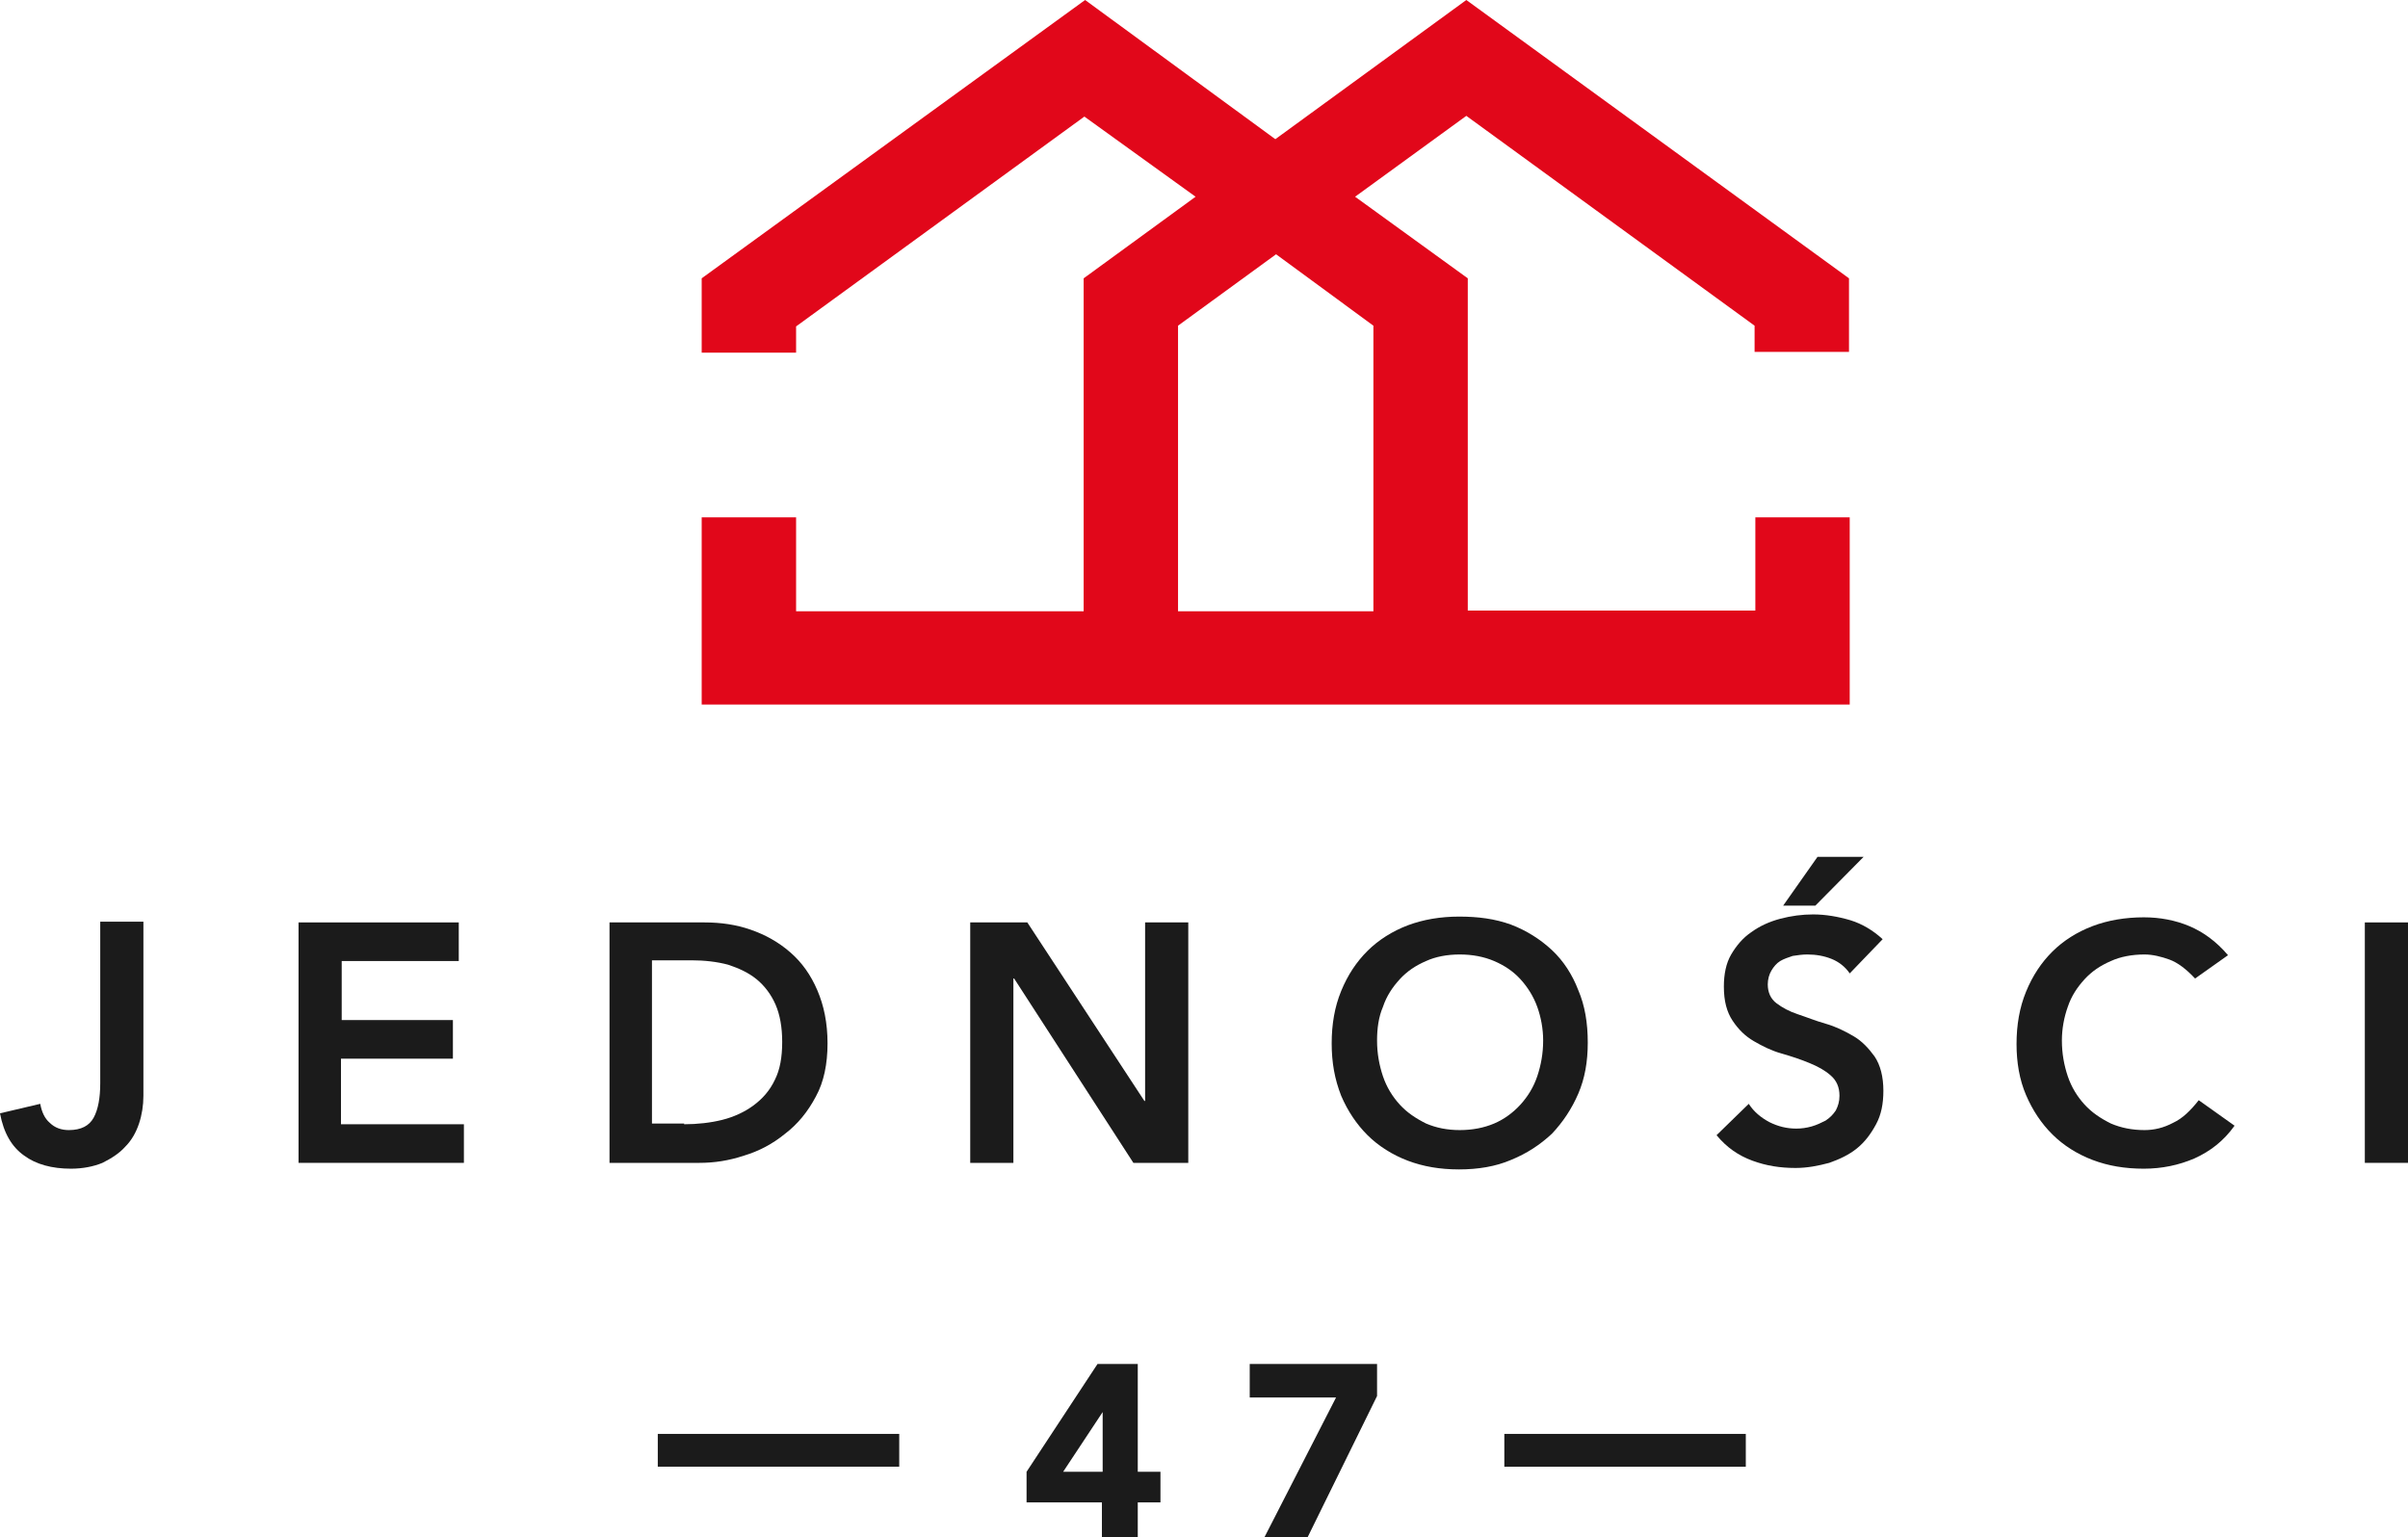 <?xml version="1.0" encoding="UTF-8"?>
<svg xmlns="http://www.w3.org/2000/svg" width="83" height="53" viewBox="0 0 83 53" fill="none">
  <g clip-path="url(#clip0_523_2264)">
    <path d="M4.943 37.778C4.943 38.105 4.893 38.431 4.792 38.733C4.691 39.034 4.54 39.31 4.313 39.536C4.111 39.763 3.833 39.938 3.531 40.089C3.228 40.215 2.85 40.29 2.446 40.29C1.791 40.29 1.236 40.139 0.832 39.838C0.404 39.536 0.126 39.059 0 38.381L1.387 38.054C1.438 38.331 1.538 38.557 1.715 38.708C1.892 38.883 2.119 38.959 2.371 38.959C2.799 38.959 3.077 38.808 3.228 38.532C3.38 38.255 3.455 37.853 3.455 37.351V31.775H4.943V37.778Z" fill="#1B1B1B"></path>
    <path d="M10.29 31.8H15.813V33.131H11.778V35.166H15.611V36.497H11.753V38.758H15.99V40.089H10.29V31.8Z" fill="#1B1B1B"></path>
    <path d="M21.009 31.8H24.287C24.842 31.8 25.372 31.875 25.876 32.051C26.381 32.227 26.835 32.478 27.238 32.83C27.642 33.181 27.944 33.608 28.171 34.136C28.398 34.663 28.524 35.266 28.524 35.97C28.524 36.673 28.398 37.301 28.121 37.803C27.843 38.331 27.49 38.758 27.062 39.084C26.633 39.436 26.154 39.687 25.649 39.838C25.12 40.014 24.615 40.089 24.111 40.089H21.009V31.8ZM23.581 38.758C24.035 38.758 24.489 38.708 24.893 38.607C25.296 38.507 25.674 38.331 25.977 38.105C26.28 37.879 26.532 37.602 26.709 37.225C26.885 36.874 26.961 36.447 26.961 35.919C26.961 35.417 26.885 34.99 26.734 34.638C26.582 34.287 26.355 33.985 26.078 33.759C25.801 33.533 25.473 33.382 25.095 33.257C24.716 33.156 24.287 33.106 23.834 33.106H22.472V38.733H23.581V38.758Z" fill="#1B1B1B"></path>
    <path d="M33.442 31.8H35.41L39.445 37.954H39.47V31.8H40.958V40.089H39.066L34.956 33.734H34.93V40.089H33.442V31.8Z" fill="#1B1B1B"></path>
    <path d="M45.901 35.97C45.901 35.316 46.002 34.714 46.229 34.161C46.456 33.608 46.759 33.156 47.137 32.78C47.516 32.403 47.995 32.101 48.524 31.9C49.054 31.7 49.659 31.599 50.29 31.599C50.945 31.599 51.526 31.674 52.08 31.875C52.61 32.076 53.089 32.378 53.493 32.754C53.896 33.131 54.199 33.608 54.401 34.136C54.628 34.663 54.728 35.266 54.728 35.944C54.728 36.598 54.628 37.175 54.401 37.703C54.174 38.23 53.871 38.682 53.493 39.084C53.089 39.461 52.635 39.763 52.08 39.989C51.551 40.215 50.945 40.315 50.29 40.315C49.634 40.315 49.054 40.215 48.524 40.014C47.995 39.813 47.516 39.511 47.137 39.135C46.759 38.758 46.456 38.306 46.229 37.778C46.002 37.2 45.901 36.623 45.901 35.97ZM47.465 35.869C47.465 36.321 47.541 36.723 47.667 37.1C47.793 37.477 47.995 37.803 48.247 38.08C48.499 38.356 48.802 38.557 49.155 38.733C49.508 38.883 49.886 38.959 50.315 38.959C50.744 38.959 51.147 38.883 51.5 38.733C51.853 38.582 52.156 38.356 52.408 38.08C52.66 37.803 52.862 37.477 52.988 37.1C53.114 36.723 53.19 36.321 53.19 35.869C53.19 35.467 53.114 35.065 52.988 34.714C52.862 34.362 52.66 34.035 52.408 33.759C52.156 33.483 51.853 33.282 51.5 33.131C51.147 32.98 50.744 32.905 50.315 32.905C49.886 32.905 49.483 32.98 49.155 33.131C48.802 33.282 48.499 33.483 48.247 33.759C47.995 34.035 47.793 34.337 47.667 34.714C47.516 35.065 47.465 35.467 47.465 35.869Z" fill="#1B1B1B"></path>
    <path d="M63.757 33.558C63.606 33.332 63.379 33.156 63.127 33.056C62.874 32.955 62.597 32.905 62.294 32.905C62.118 32.905 61.966 32.93 61.79 32.955C61.639 33.006 61.487 33.056 61.361 33.131C61.235 33.207 61.134 33.332 61.059 33.458C60.983 33.583 60.932 33.759 60.932 33.935C60.932 34.211 61.033 34.437 61.235 34.588C61.437 34.739 61.664 34.864 61.966 34.965C62.269 35.065 62.572 35.191 62.925 35.291C63.278 35.392 63.581 35.543 63.883 35.718C64.186 35.894 64.413 36.145 64.615 36.422C64.816 36.723 64.917 37.125 64.917 37.602C64.917 38.054 64.842 38.431 64.665 38.758C64.489 39.084 64.287 39.361 64.009 39.587C63.732 39.813 63.404 39.964 63.051 40.089C62.673 40.19 62.294 40.265 61.891 40.265C61.361 40.265 60.882 40.19 60.403 40.014C59.924 39.838 59.52 39.562 59.167 39.135L60.277 38.054C60.453 38.331 60.705 38.532 60.983 38.682C61.285 38.833 61.588 38.908 61.916 38.908C62.093 38.908 62.269 38.883 62.446 38.833C62.622 38.783 62.773 38.708 62.925 38.632C63.076 38.532 63.177 38.431 63.278 38.281C63.354 38.13 63.404 37.979 63.404 37.778C63.404 37.477 63.303 37.251 63.101 37.075C62.9 36.899 62.673 36.773 62.37 36.648C62.067 36.522 61.765 36.422 61.412 36.321C61.059 36.221 60.756 36.07 60.453 35.894C60.151 35.718 59.924 35.492 59.722 35.191C59.52 34.889 59.419 34.513 59.419 34.01C59.419 33.583 59.495 33.207 59.671 32.905C59.848 32.604 60.075 32.328 60.378 32.127C60.655 31.926 60.983 31.775 61.361 31.674C61.739 31.574 62.118 31.524 62.496 31.524C62.925 31.524 63.354 31.599 63.782 31.725C64.186 31.85 64.564 32.076 64.892 32.378L63.757 33.558ZM62.647 29.539H64.236L62.572 31.222H61.462L62.647 29.539Z" fill="#1B1B1B"></path>
    <path d="M75.661 33.734C75.358 33.408 75.055 33.181 74.778 33.081C74.501 32.98 74.198 32.905 73.92 32.905C73.492 32.905 73.088 32.98 72.76 33.131C72.407 33.282 72.105 33.483 71.852 33.759C71.6 34.035 71.398 34.337 71.272 34.714C71.146 35.065 71.07 35.467 71.07 35.869C71.07 36.321 71.146 36.723 71.272 37.1C71.398 37.477 71.6 37.803 71.852 38.08C72.105 38.356 72.407 38.557 72.76 38.733C73.113 38.883 73.492 38.959 73.92 38.959C74.248 38.959 74.576 38.883 74.904 38.708C75.232 38.557 75.509 38.281 75.787 37.929L77.022 38.808C76.644 39.336 76.19 39.687 75.635 39.938C75.106 40.164 74.526 40.29 73.895 40.29C73.239 40.29 72.659 40.19 72.13 39.989C71.6 39.788 71.121 39.486 70.743 39.109C70.364 38.733 70.062 38.281 69.835 37.753C69.608 37.226 69.507 36.623 69.507 35.995C69.507 35.342 69.608 34.739 69.835 34.186C70.062 33.634 70.364 33.181 70.743 32.805C71.121 32.428 71.6 32.127 72.13 31.926C72.659 31.725 73.265 31.624 73.895 31.624C74.45 31.624 74.98 31.725 75.459 31.926C75.938 32.127 76.392 32.453 76.796 32.93L75.661 33.734Z" fill="#1B1B1B"></path>
    <path d="M81.512 31.8H83V40.089H81.512V31.8Z" fill="#1B1B1B"></path>
    <path d="M30.995 49.433V50.563H22.673V49.433H30.995Z" fill="#1B1B1B"></path>
    <path d="M60.175 49.433V50.564H51.852V49.433H60.175Z" fill="#1B1B1B"></path>
    <path d="M38.007 51.794H35.384V50.739L37.83 47.022H39.217V50.739H39.999V51.794H39.217V53H37.981V51.794H38.007ZM38.007 48.68L36.645 50.739H38.007V48.68Z" fill="#1B1B1B"></path>
    <path d="M46.052 48.177H43.076V47.022H47.465V48.127L45.069 53H43.581L46.052 48.177Z" fill="#1B1B1B"></path>
    <path d="M63.732 12.157V9.595L50.542 0L43.959 4.798L37.402 0L24.186 9.595V12.157H27.44V11.253L37.377 4.019L41.21 6.782L37.352 9.595V21.074H27.44V17.834H24.186V24.29H37.352H38.335H42.572H46.582H50.138H50.592H63.757V17.834H60.504V21.049H50.592V9.595L46.708 6.782L50.542 3.994L60.478 11.228V12.132H63.732V12.157ZM47.339 11.228V21.074H42.572H40.605V11.228L43.984 8.766L47.339 11.228Z" fill="#E1071A"></path>
  </g>
  <defs>
    <clipPath id="clip0_523_2264">
      <rect width="83" height="53" fill="white"></rect>
    </clipPath>
  </defs>
</svg>
